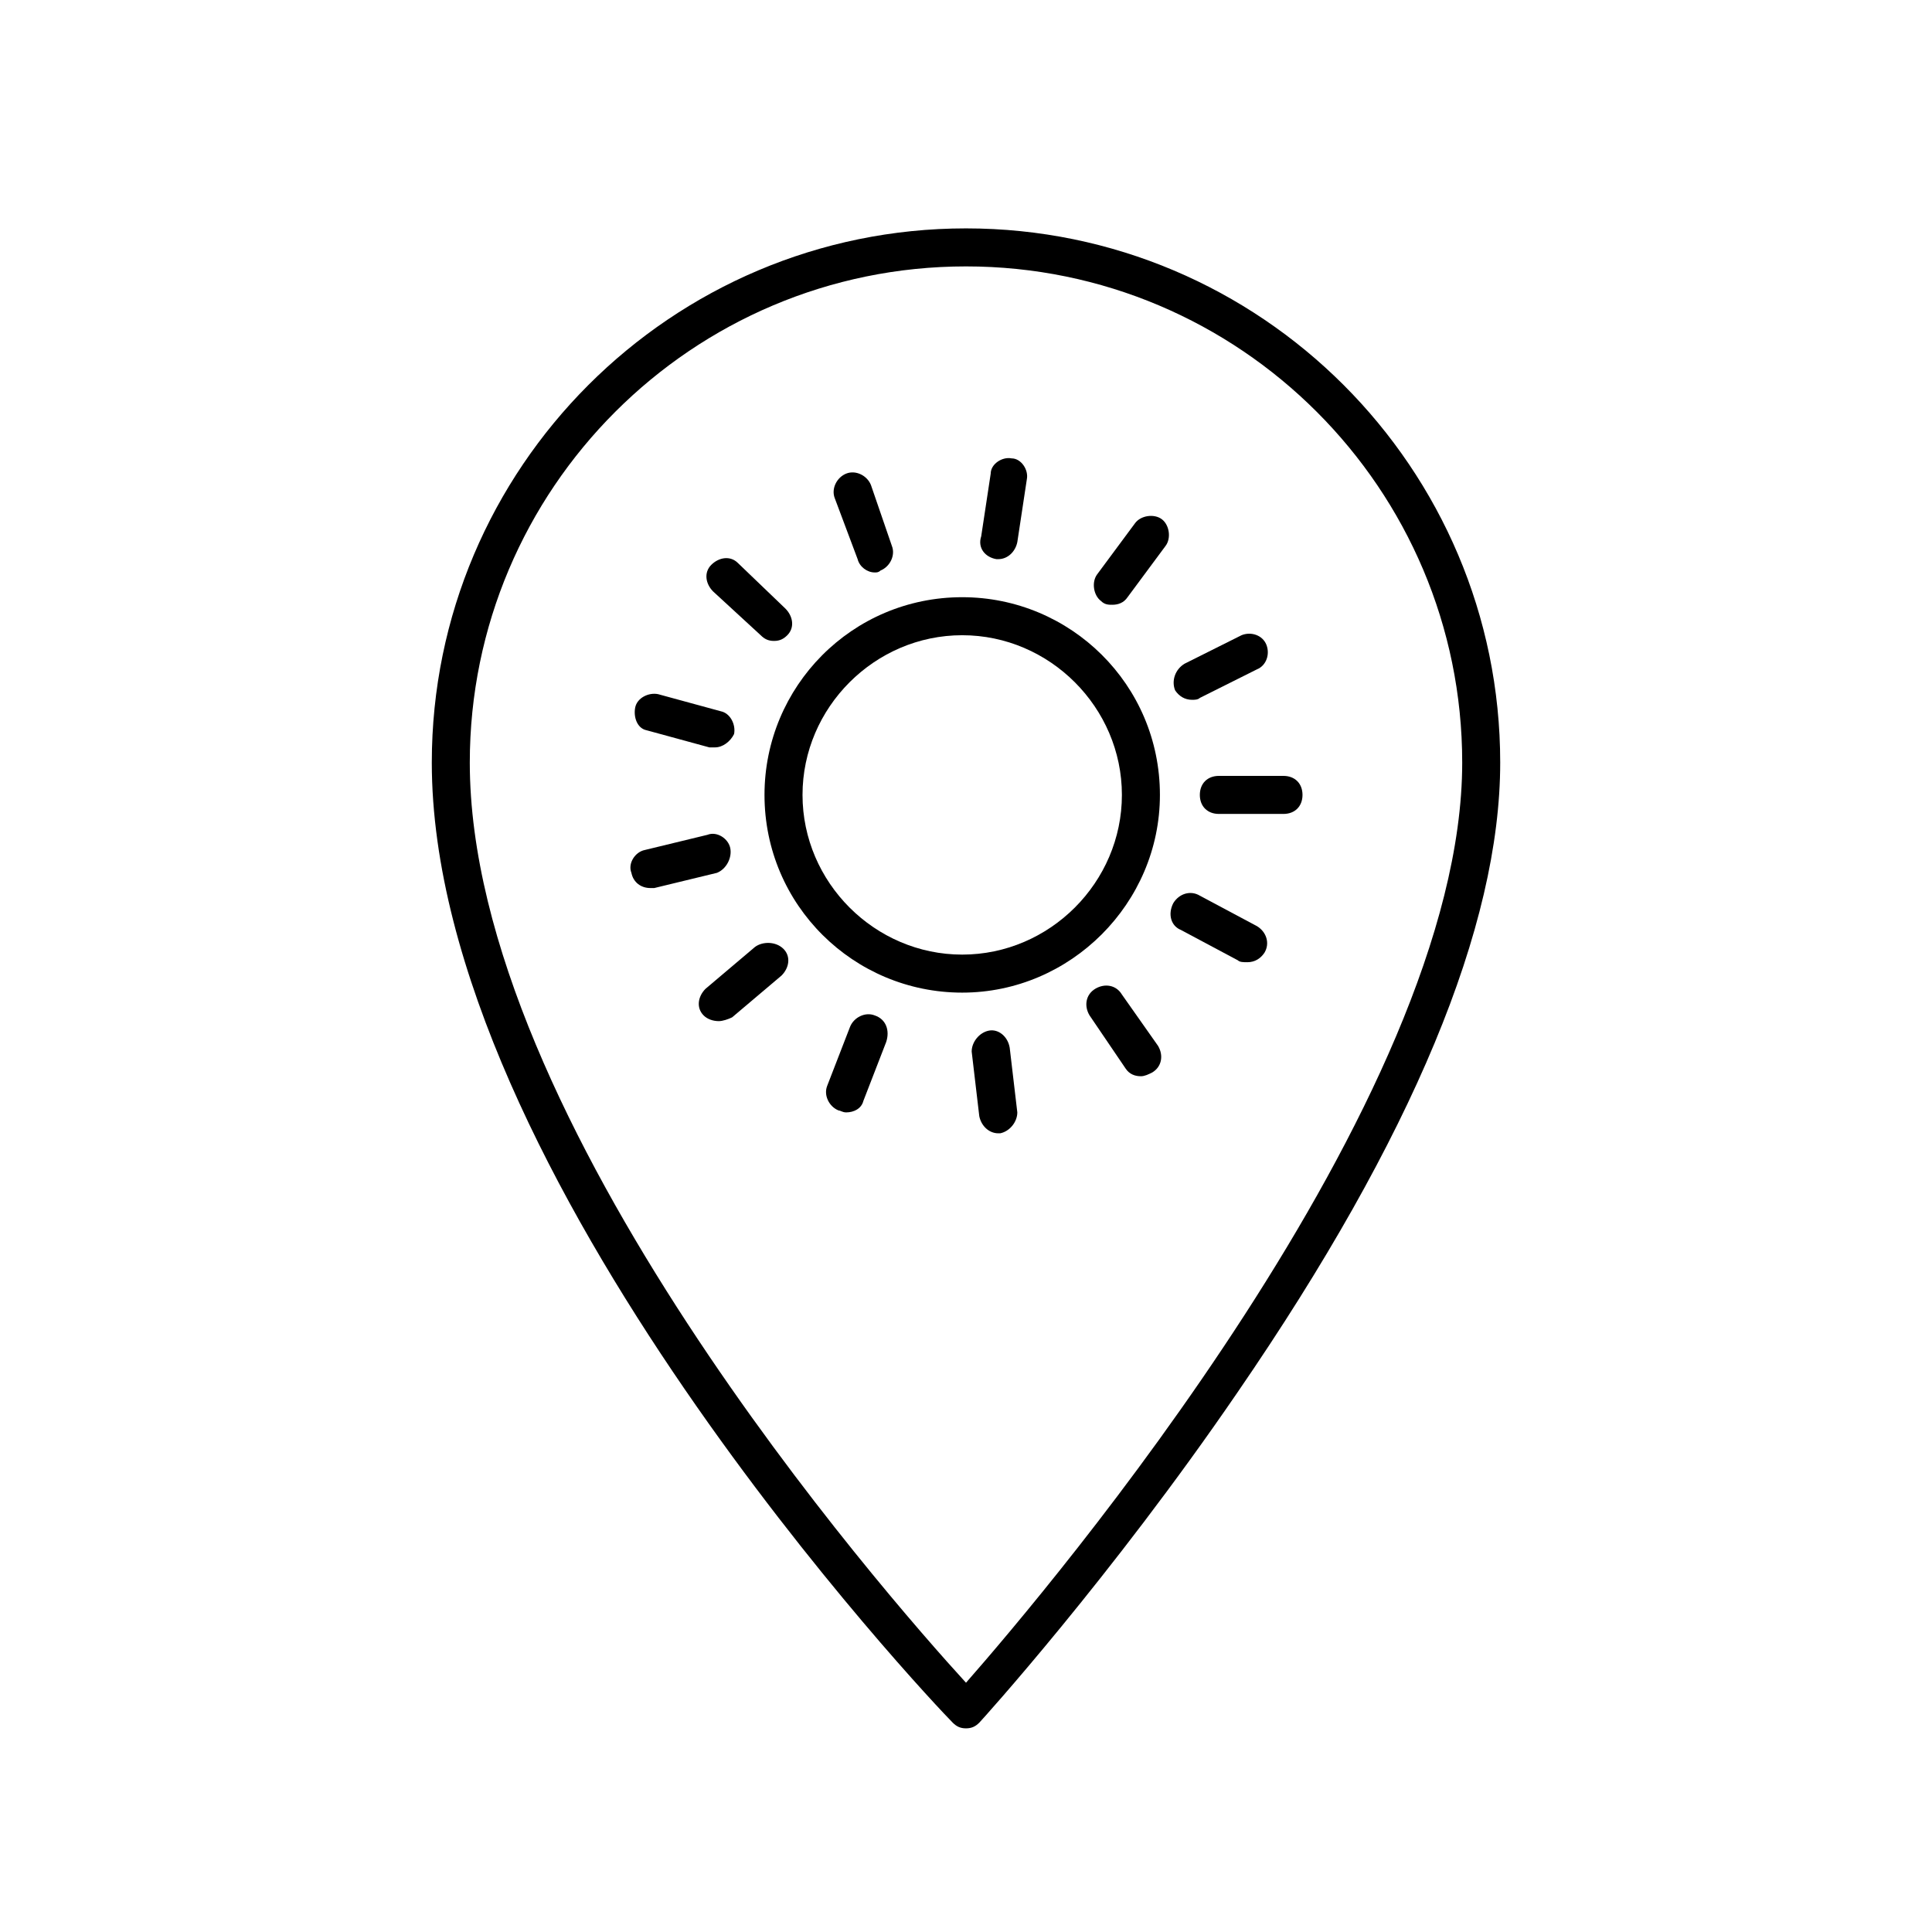 <?xml version="1.0" encoding="UTF-8"?>
<!-- Uploaded to: SVG Repo, www.svgrepo.com, Generator: SVG Repo Mixer Tools -->
<svg fill="#000000" width="800px" height="800px" version="1.1" viewBox="144 144 512 512" xmlns="http://www.w3.org/2000/svg">
 <g>
  <path d="m400 602.03c1.512 0 2.519-0.504 3.527-1.512 0.504-0.504 34.762-38.289 68.52-87.664 46.348-67.512 69.523-123.43 69.523-166.76 0-78.09-63.48-141.57-141.57-141.57-78.094 0-141.57 63.48-141.57 141.57 0 108.82 132.5 248.88 138.04 254.42 1.008 1.012 2.016 1.516 3.527 1.516zm0-387.43c72.547 0 131.5 58.945 131.5 131.5 0 89.68-109.83 219.16-131.5 243.84-21.664-23.68-131.5-149.13-131.5-243.84 0-72.551 58.945-131.5 131.5-131.5z"/>
  <path d="m451.39 354.66c0-29.223-23.68-52.395-52.395-52.395-29.223 0-52.395 23.68-52.395 52.395 0 29.223 23.68 52.395 52.395 52.395 28.715 0 52.395-23.68 52.395-52.395zm-52.395 42.32c-23.176 0-42.32-19.145-42.32-42.32s19.145-42.32 42.32-42.32c23.176 0 42.32 19.145 42.32 42.32s-19.145 42.32-42.32 42.32z"/>
  <path d="m461.97 354.66c0 3.023 2.016 5.039 5.039 5.039h17.129c3.023 0 5.039-2.016 5.039-5.039s-2.016-5.039-5.039-5.039h-17.129c-3.027 0-5.039 2.016-5.039 5.039z"/>
  <path d="m456.93 390.43 15.113 8.062c0.504 0.504 1.512 0.504 2.519 0.504 2.016 0 3.527-1.008 4.535-2.519 1.512-2.519 0.504-5.543-2.016-7.055l-15.113-8.062c-2.519-1.512-5.543-0.504-7.055 2.016-1.512 3.023-0.504 6.047 2.016 7.055z"/>
  <path d="m441.31 407.55c-1.512-2.519-4.535-3.023-7.055-1.512-2.519 1.512-3.023 4.535-1.512 7.055l9.574 14.105c1.008 1.512 2.519 2.016 4.031 2.016 1.008 0 2.016-0.504 3.023-1.008 2.519-1.512 3.023-4.535 1.512-7.055z"/>
  <path d="m406.04 417.13c-2.519 0.504-4.535 3.023-4.535 5.543l2.016 17.129c0.504 2.519 2.519 4.535 5.039 4.535h0.504c2.519-0.504 4.535-3.023 4.535-5.543l-2.016-17.129c-0.504-3.023-3.023-5.039-5.543-4.535z"/>
  <path d="m375.82 413.1c-2.519-1.008-5.543 0.504-6.551 3.023l-6.047 15.617c-1.008 2.519 0.504 5.543 3.023 6.551 0.504 0 1.008 0.504 2.016 0.504 2.016 0 4.031-1.008 4.535-3.023l6.047-15.617c1.008-3.023 0-6.047-3.023-7.055z"/>
  <path d="m344.07 394.96-13.098 11.082c-2.016 2.016-2.519 5.039-0.504 7.055 1.008 1.008 2.519 1.512 4.031 1.512 1.008 0 2.519-0.504 3.527-1.008l13.098-11.082c2.016-2.016 2.519-5.039 0.504-7.055-2.016-2.016-5.543-2.016-7.559-0.504z"/>
  <path d="m337.53 368.76c-0.504-2.519-3.527-4.535-6.047-3.527l-16.625 4.031c-2.519 0.504-4.535 3.527-3.527 6.047 0.504 2.519 2.519 4.031 5.039 4.031h1.008l16.625-4.031c2.519-1.008 4.031-4.031 3.527-6.551z"/>
  <path d="m315.36 337.53 16.625 4.535h1.512c2.016 0 4.031-1.512 5.039-3.527 0.504-2.519-1.008-5.543-3.527-6.047l-16.625-4.535c-2.519-0.504-5.543 1.008-6.047 3.527-0.504 2.519 0.504 5.543 3.023 6.047z"/>
  <path d="m345.59 312.34c1.008 1.008 2.016 1.512 3.527 1.512s2.519-0.504 3.527-1.512c2.016-2.016 1.512-5.039-0.504-7.055l-12.594-12.09c-2.016-2.016-5.039-1.512-7.055 0.504-2.016 2.016-1.512 5.039 0.504 7.055z"/>
  <path d="m371.28 292.18c0.504 2.016 2.519 3.527 4.535 3.527 0.504 0 1.008 0 1.512-0.504 2.519-1.008 4.031-4.031 3.023-6.551l-5.543-16.121c-1.008-2.519-4.031-4.031-6.551-3.023-2.519 1.008-4.031 4.031-3.023 6.551z"/>
  <path d="m408.06 292.18h0.504c2.519 0 4.535-2.016 5.039-4.535l2.519-16.625c0.504-2.519-1.512-5.543-4.031-5.543-2.519-0.504-5.543 1.512-5.543 4.031l-2.519 16.625c-1.008 3.023 1.008 5.543 4.031 6.047z"/>
  <path d="m438.79 304.27c1.512 0 3.023-0.504 4.031-2.016l10.078-13.602c1.512-2.016 1.008-5.543-1.008-7.055-2.016-1.512-5.543-1.008-7.055 1.008l-10.078 13.602c-1.512 2.016-1.008 5.543 1.008 7.055 1.008 1.008 2.016 1.008 3.023 1.008z"/>
  <path d="m459.95 329.46c0.504 0 1.512 0 2.016-0.504l15.113-7.559c2.519-1.008 3.527-4.031 2.519-6.551-1.008-2.519-4.031-3.527-6.551-2.519l-15.113 7.559c-2.519 1.512-3.527 4.535-2.519 7.055 1.008 1.512 2.519 2.519 4.535 2.519z"/>
 </g>
</svg>